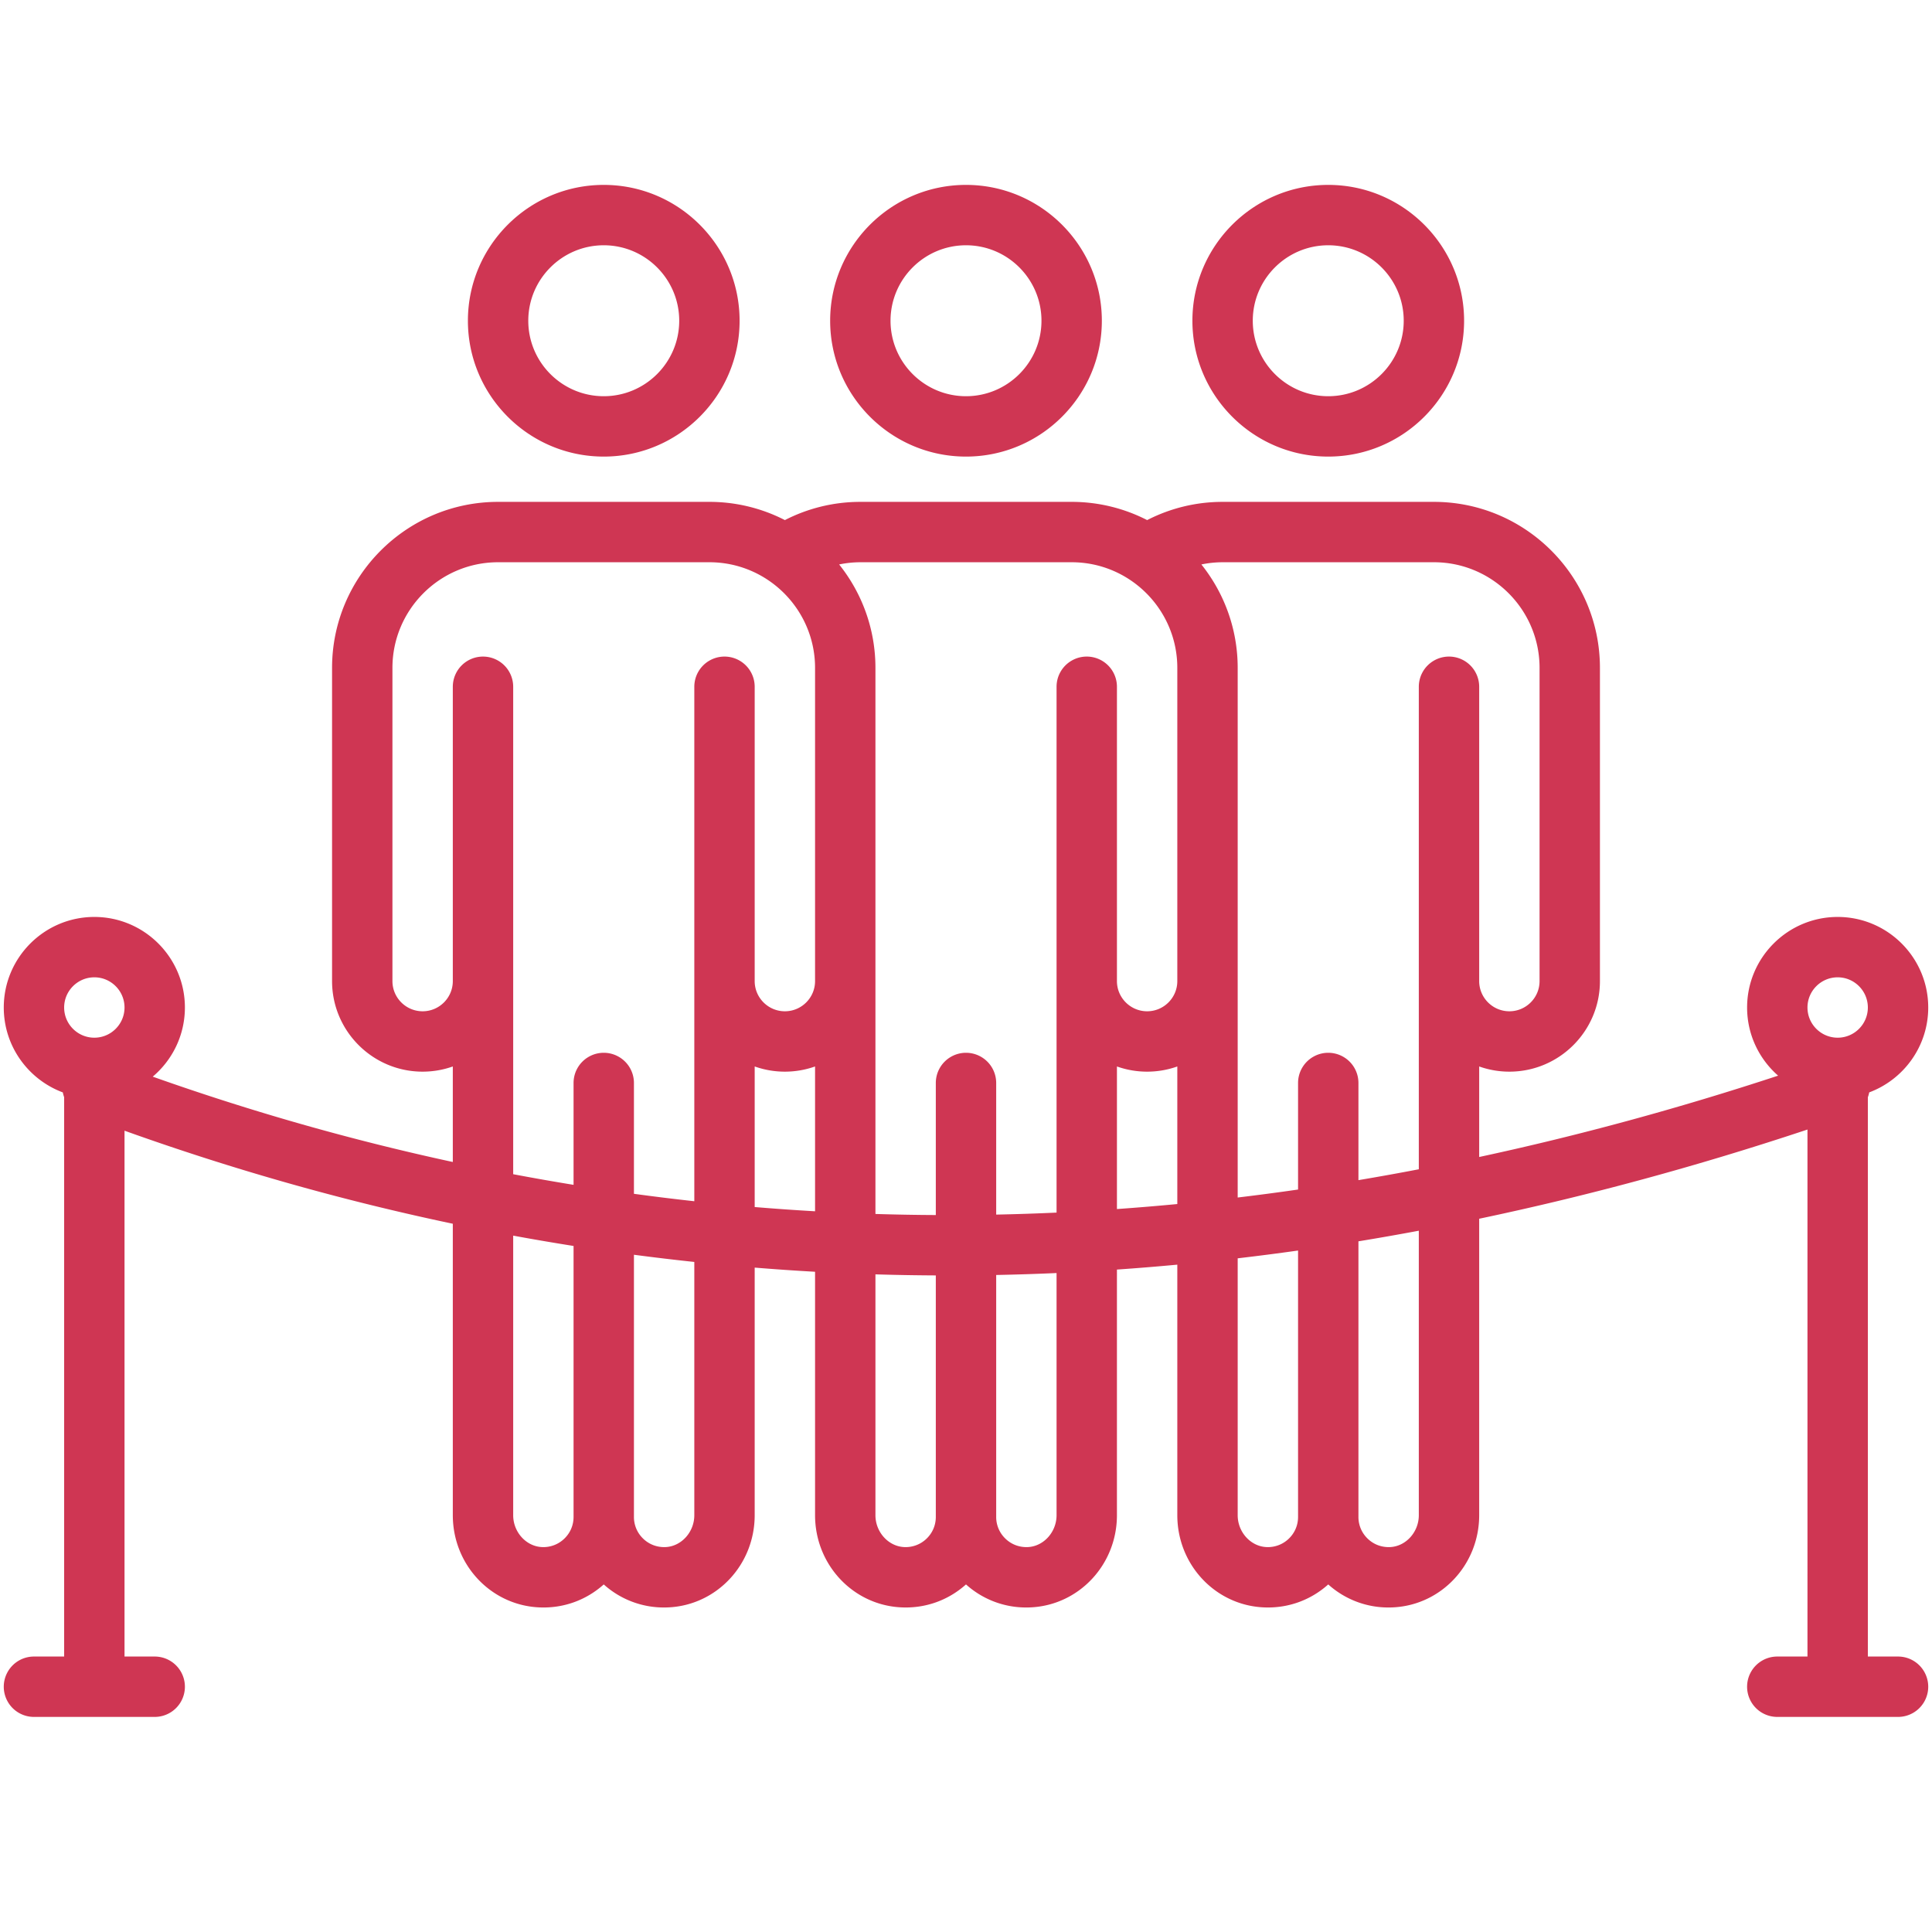 <?xml version="1.0" encoding="UTF-8"?> <svg xmlns="http://www.w3.org/2000/svg" xmlns:xlink="http://www.w3.org/1999/xlink" xmlns:svgjs="http://svgjs.com/svgjs" version="1.1" width="512" height="512" x="0" y="0" viewBox="0 0 512 512" style="enable-background:new 0 0 512 512" xml:space="preserve" class=""><g><path d="M503 439h-8V290.783c.155-.417.275-.848.36-1.288 9.123-3.401 15.64-12.2 15.64-22.495 0-13.234-10.767-24-24-24s-24 10.766-24 24c0 7.196 3.188 13.657 8.22 18.06-26.51 8.723-52.943 15.908-79.22 21.556v-23.992a23.882 23.882 0 0 0 8 1.376c13.233 0 24-10.766 24-24v-83c0-24.262-19.738-44-44-44h-56c-7.2 0-13.992 1.75-19.995 4.83A43.712 43.712 0 0 0 284 133h-56c-7.2 0-13.992 1.75-19.995 4.83A43.712 43.712 0 0 0 188 133h-56c-24.262 0-44 19.738-44 44v83c0 13.234 10.767 24 24 24 2.804 0 5.496-.488 8-1.376v25.316c-26.757-5.778-53.298-13.319-79.524-22.616C45.684 280.918 49 274.34 49 267c0-13.234-10.767-24-24-24S1 253.766 1 267c0 10.298 6.521 19.1 15.65 22.499.083.431.199.855.35 1.265V439H9a8 8 0 0 0 0 16h32a8 8 0 0 0 0-16h-8V299.646c28.669 10.27 57.708 18.496 87 24.658v77.244c0 13.092 10.037 23.821 22.85 24.425 6.37.304 12.433-1.856 17.15-6.084A23.762 23.762 0 0 0 175.98 426c.388 0 .779-.008 1.17-.027 12.813-.604 22.85-11.333 22.85-24.425V335.93c5.33.433 10.662.804 16 1.101v64.516c0 13.092 10.037 23.821 22.85 24.425 6.37.304 12.433-1.856 17.15-6.084A23.762 23.762 0 0 0 271.98 426c.388 0 .779-.008 1.17-.027 12.813-.604 22.85-11.333 22.85-24.425V336.45a669.54 669.54 0 0 0 16-1.302v66.399c0 13.092 10.037 23.821 22.85 24.425 6.37.304 12.433-1.856 17.15-6.084A23.762 23.762 0 0 0 367.98 426c.388 0 .779-.008 1.17-.027 12.813-.604 22.85-11.333 22.85-24.425v-78.57c28.856-6.065 57.891-13.949 87-23.64V439h-8a8 8 0 0 0 0 16h32a8 8 0 0 0 0-16zM25 275c-4.411 0-8-3.589-8-8s3.589-8 8-8 8 3.589 8 8-3.589 8-8 8zm355-126c15.44 0 28 12.56 28 28v83c0 4.411-3.589 8-8 8s-8-3.589-8-8v-78a8 8 0 0 0-16 0v127.87a710.806 710.806 0 0 1-16 2.88V287a8 8 0 0 0-16 0v28.24a680.595 680.595 0 0 1-16 2.115V177c0-10.36-3.607-19.887-9.62-27.413A27.92 27.92 0 0 1 324 149zm-96 0c15.44 0 28 12.56 28 28v83c0 4.411-3.589 8-8 8s-8-3.589-8-8v-78a8 8 0 0 0-16 0v139.35c-5.346.245-10.68.422-16 .531V287a8 8 0 0 0-16 0v35a617.41 617.41 0 0 1-16-.286V177c0-10.36-3.607-19.887-9.62-27.413A27.92 27.92 0 0 1 228 149zm-156 25a8 8 0 0 0-8 8v78c0 4.411-3.589 8-8 8s-8-3.589-8-8v-83c0-15.44 12.56-28 28-28h56c15.44 0 28 12.56 28 28v83c0 4.411-3.589 8-8 8s-8-3.589-8-8v-78a8 8 0 0 0-16 0v136.34a622.391 622.391 0 0 1-16-1.968V287a8 8 0 0 0-16 0v26.994a626.838 626.838 0 0 1-16-2.817V182a8 8 0 0 0-8-8zm21.52 233.79a7.966 7.966 0 0 1-5.916 2.2c-4.193-.197-7.604-3.984-7.604-8.442v-74.092c5.326.981 10.66 1.892 16 2.737V402c0 2.208-.88 4.265-2.48 5.79zm34.48-6.242c0 4.458-3.411 8.245-7.603 8.443-2.224.1-4.32-.677-5.918-2.201A7.933 7.933 0 0 1 168 402v-69.477a636.846 636.846 0 0 0 16 1.907zm16-81.67v-37.254c2.504.888 5.196 1.376 8 1.376s5.496-.488 8-1.376v38.378a618.287 618.287 0 0 1-16-1.124zm45.52 87.912a7.966 7.966 0 0 1-5.916 2.2c-4.193-.197-7.604-3.984-7.604-8.442v-63.83c5.33.163 10.664.255 16 .282v64c0 2.208-.88 4.265-2.48 5.79zm34.48-6.242c0 4.458-3.411 8.245-7.603 8.443-2.224.1-4.32-.677-5.918-2.201A7.933 7.933 0 0 1 264 402v-64.117a646.024 646.024 0 0 0 16-.513zm16-81.137v-37.787c2.504.888 5.196 1.376 8 1.376s5.496-.488 8-1.376v36.46a655.56 655.56 0 0 1-16 1.327zm45.52 87.379a7.966 7.966 0 0 1-5.916 2.2c-4.193-.197-7.604-3.984-7.604-8.442v-68.079a696.42 696.42 0 0 0 16-2.063V402c0 2.208-.88 4.265-2.48 5.79zm34.48-6.242c0 4.458-3.411 8.245-7.603 8.443-2.224.1-4.32-.677-5.918-2.201A7.933 7.933 0 0 1 360 402v-73.037c5.326-.874 10.66-1.81 16-2.81zM487 275c-4.411 0-8-3.589-8-8s3.589-8 8-8 8 3.589 8 8-3.589 8-8 8zM256 121c19.85 0 36-16.15 36-36s-16.15-36-36-36-36 16.15-36 36 16.15 36 36 36zm0-56c11.028 0 20 8.972 20 20s-8.972 20-20 20-20-8.972-20-20 8.972-20 20-20zM160 121c19.85 0 36-16.15 36-36s-16.15-36-36-36-36 16.15-36 36 16.15 36 36 36zm0-56c11.028 0 20 8.972 20 20s-8.972 20-20 20-20-8.972-20-20 8.972-20 20-20zM352 121c19.85 0 36-16.15 36-36s-16.15-36-36-36-36 16.15-36 36 16.15 36 36 36zm0-56c11.028 0 20 8.972 20 20s-8.972 20-20 20-20-8.972-20-20 8.972-20 20-20z" fill="#cf3653" data-original="#000000" class=""></path></g></svg> 